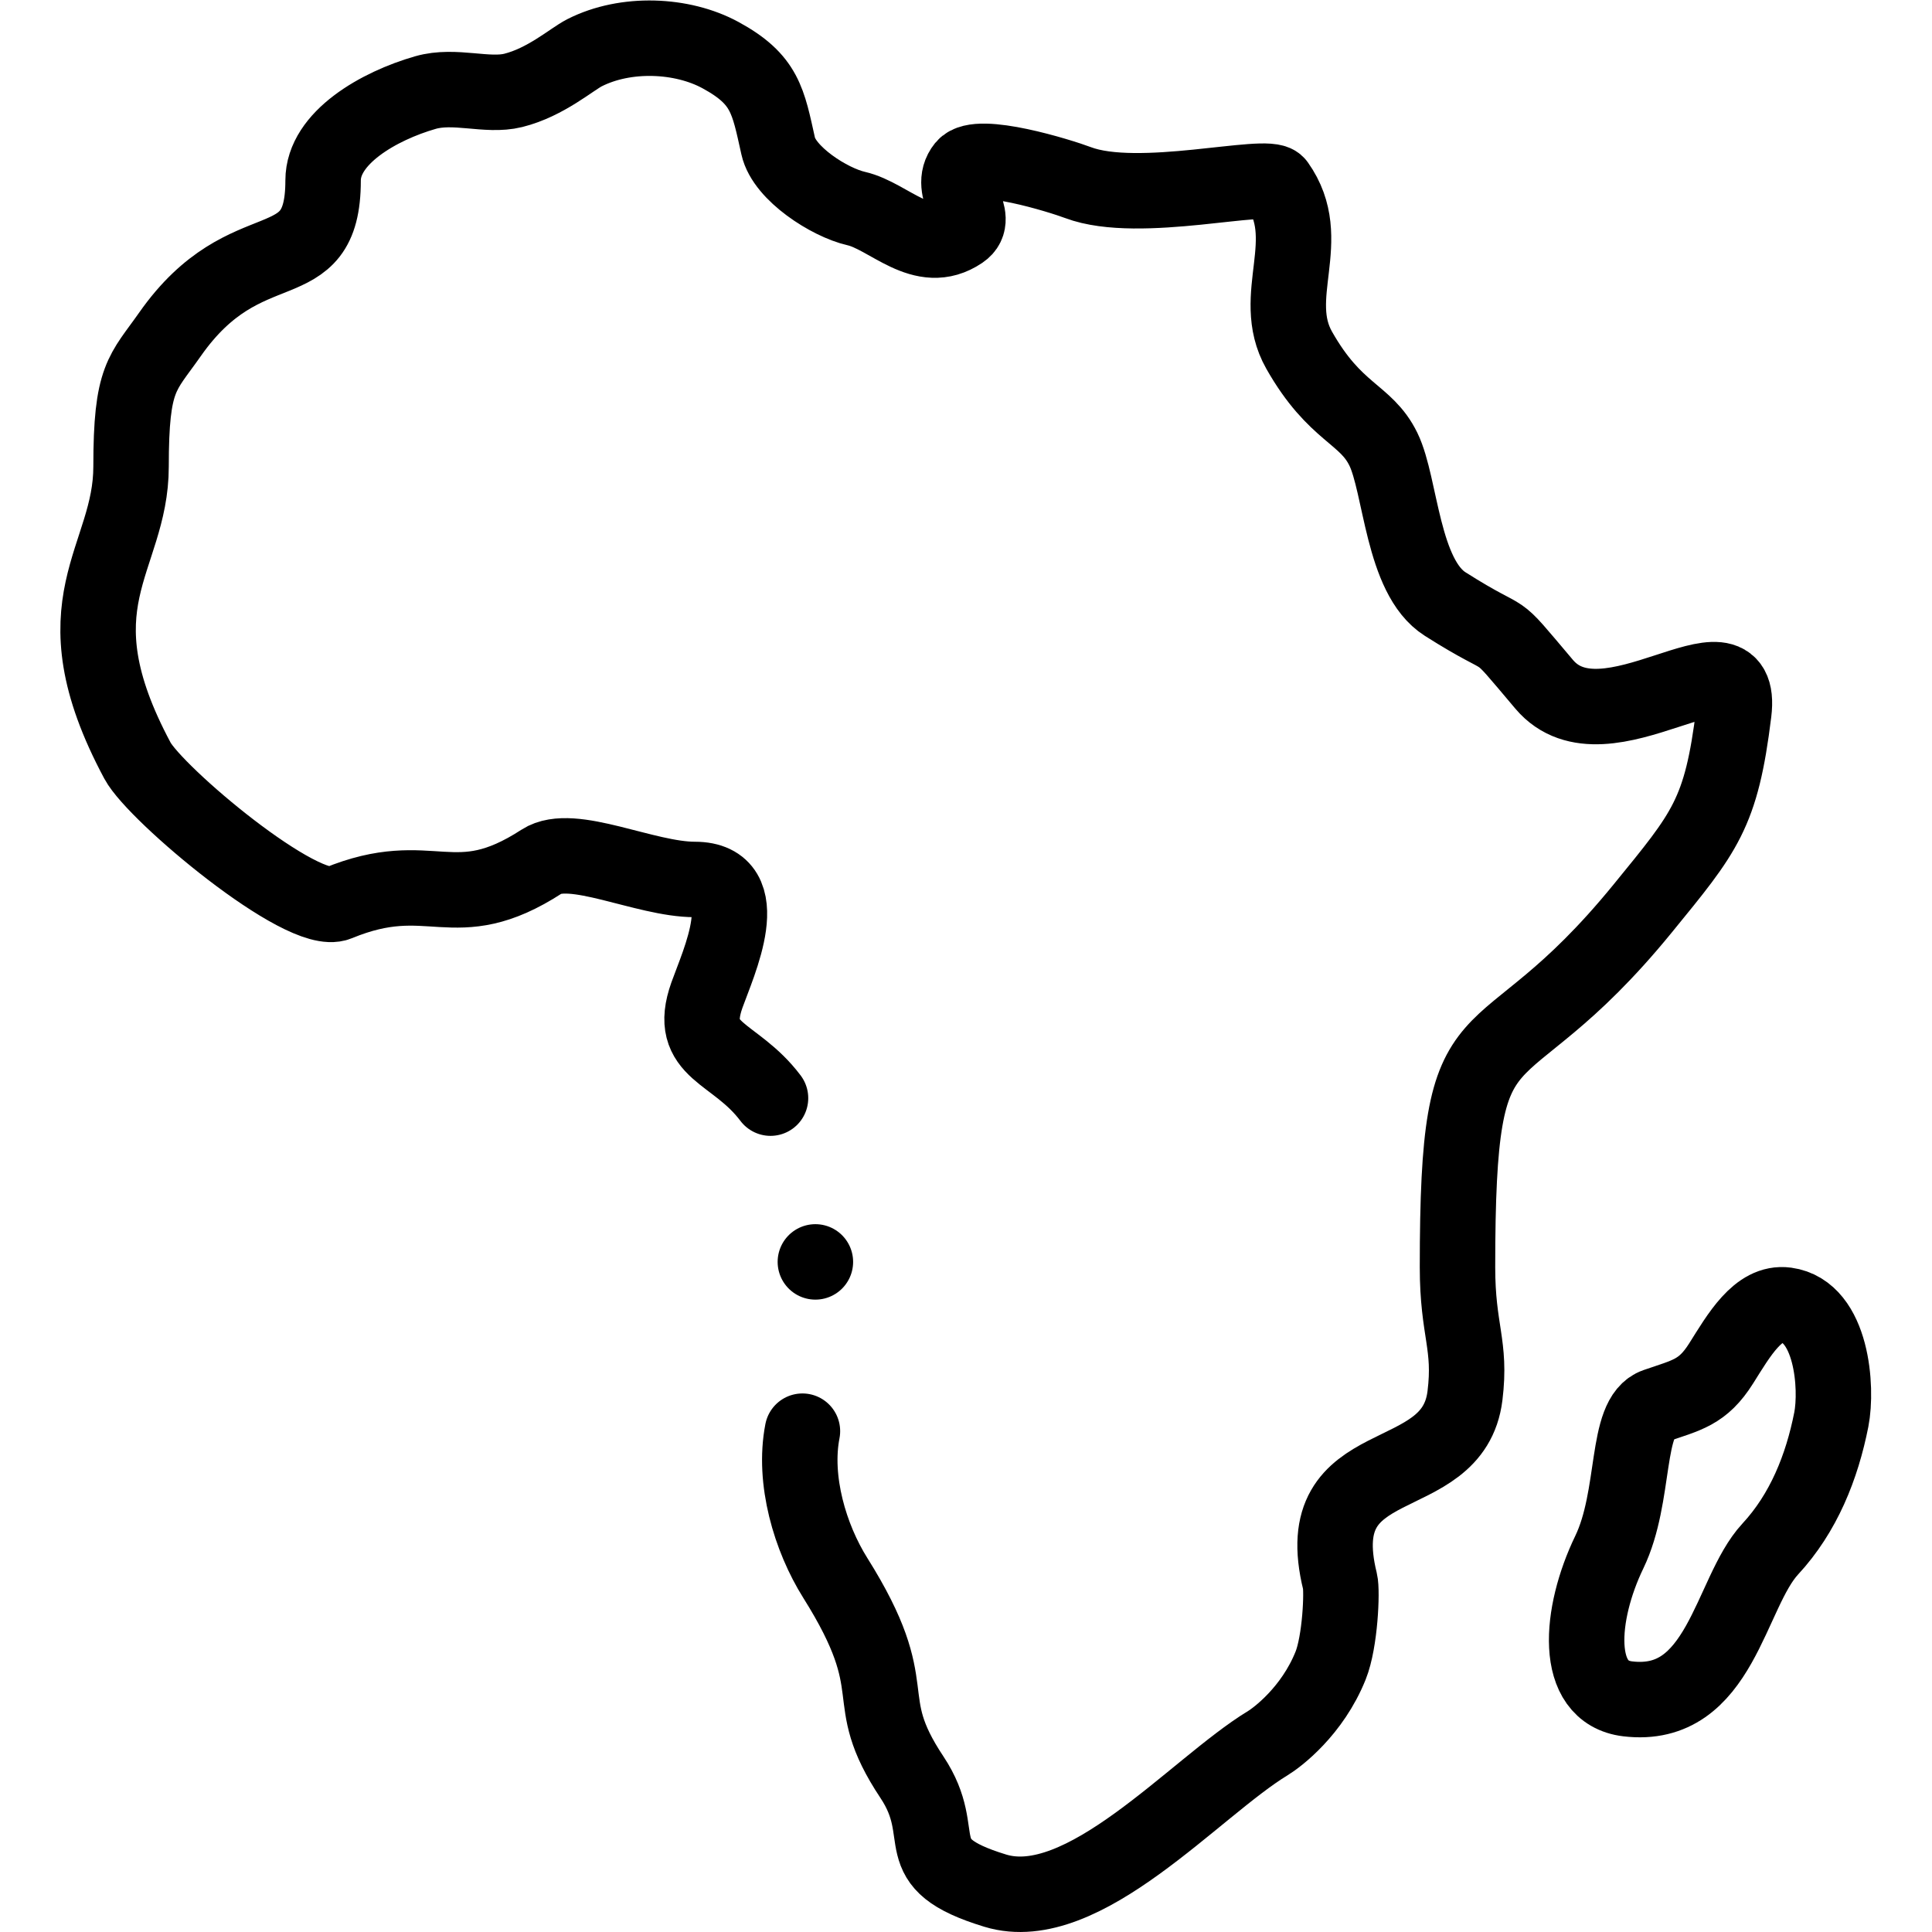 <svg xmlns="http://www.w3.org/2000/svg" version="1.1" xmlns:xlink="http://www.w3.org/1999/xlink" width="512" height="512" x="0" y="0" viewBox="0 0 682.667 682.667" style="enable-background:new 0 0 512 512" xml:space="preserve" class=""><g><defs><clipPath id="a" clipPathUnits="userSpaceOnUse"><path d="M0 512h512V0H0Z" fill="#000000" opacity="1" data-original="#000000"></path></clipPath></defs><g clip-path="url(#a)" transform="matrix(1.333 0 0 -1.333 0 682.667)"><path d="M0 0c-2.52-12.922 2.021-28.249 8.723-38.92 19.188-30.546 5.682-30.821 20.306-52.807 10.57-15.892-2.405-22.593 22.075-30.069 23.33-7.125 52.952 27.372 72.218 39.074 2.574 1.563 11.841 8.518 16.687 20.596 2.539 6.327 3.123 19.741 2.492 22.292-8.863 35.813 29.964 23.566 33.123 49.248 1.671 13.586-1.984 17.092-1.984 34.037 0 73.88 9.13 46.098 49.073 95.082 16.558 20.306 20.852 25.015 24.166 51.961 2.976 24.199-34.029-11.717-50.269 7.488-15.07 17.823-7.143 9.153-26.256 21.279-11.374 7.214-11.696 31.446-16.349 41.01-4.653 9.563-12.777 9.393-22.338 26.277-8.111 14.324 4.616 29.307-5.854 44.006-2.438 3.422-36.59-5.692-52.75.408-4.738 1.788-26.579 8.576-30.127 4.192-4.928-6.09 4.73-13.386-.863-17.174-10.226-6.926-19.032 4.096-27.836 6.111-7.113 1.628-19.041 9.281-20.656 16.509-2.697 12.073-3.416 17.699-15.316 24.166-10.157 5.519-25.092 6.176-36.023.623-3.43-1.743-10.281-7.838-18.907-9.983-6.945-1.726-15.501 1.654-23.267-.575-12.359-3.546-27.13-11.985-27.13-23.285 0-27.843-20.285-11.833-40.588-40.807-7.347-10.484-10.319-11.201-10.319-35.059 0-24.927-20.755-36.001 1.702-77.946 4.743-8.856 43.76-41.644 53.099-37.791 24.948 10.292 30.546-4.195 54.062 11.062 7.981 5.179 27.347-4.76 40.563-4.76 16.636 0 6.196-22.287 3.229-30.634-5.424-15.255 7.319-14.665 16.852-27.332" style="stroke-width:20;stroke-linecap:round;stroke-linejoin:round;stroke-miterlimit:2.613;stroke-dasharray:none;stroke-opacity:1" transform="translate(212.708 132.757)" fill="none" stroke="#000000" stroke-width="20" stroke-linecap="round" stroke-linejoin="round" stroke-miterlimit="2.613" stroke-dasharray="none" stroke-opacity="" data-original="#000000" class=""></path><path d="M0 0c-7.442 1.008-12.549-8.038-17.238-15.479-4.884-7.749-9.144-8.384-17.268-11.197-8.345-2.888-5.156-23.879-12.389-38.859-7.868-16.297-9.633-37.104 4.88-38.848 24.72-2.971 26.984 28.04 37.788 39.698 8.865 9.564 13.713 21.757 16.196 34.332C13.617-22.003 12.205-1.653 0 0Z" style="stroke-width:20;stroke-linecap:round;stroke-linejoin:round;stroke-miterlimit:2.613;stroke-dasharray:none;stroke-opacity:1" transform="translate(473.469 166.19)" fill="none" stroke="#000000" stroke-width="20" stroke-linecap="round" stroke-linejoin="round" stroke-miterlimit="2.613" stroke-dasharray="none" stroke-opacity="" data-original="#000000" class=""></path><path d="M0 0h.008" style="stroke-width:20;stroke-linecap:round;stroke-linejoin:round;stroke-miterlimit:2.613;stroke-dasharray:none;stroke-opacity:1" transform="translate(216.134 177.628)" fill="none" stroke="#000000" stroke-width="20" stroke-linecap="round" stroke-linejoin="round" stroke-miterlimit="2.613" stroke-dasharray="none" stroke-opacity="" data-original="#000000" class=""></path></g></g></svg>
